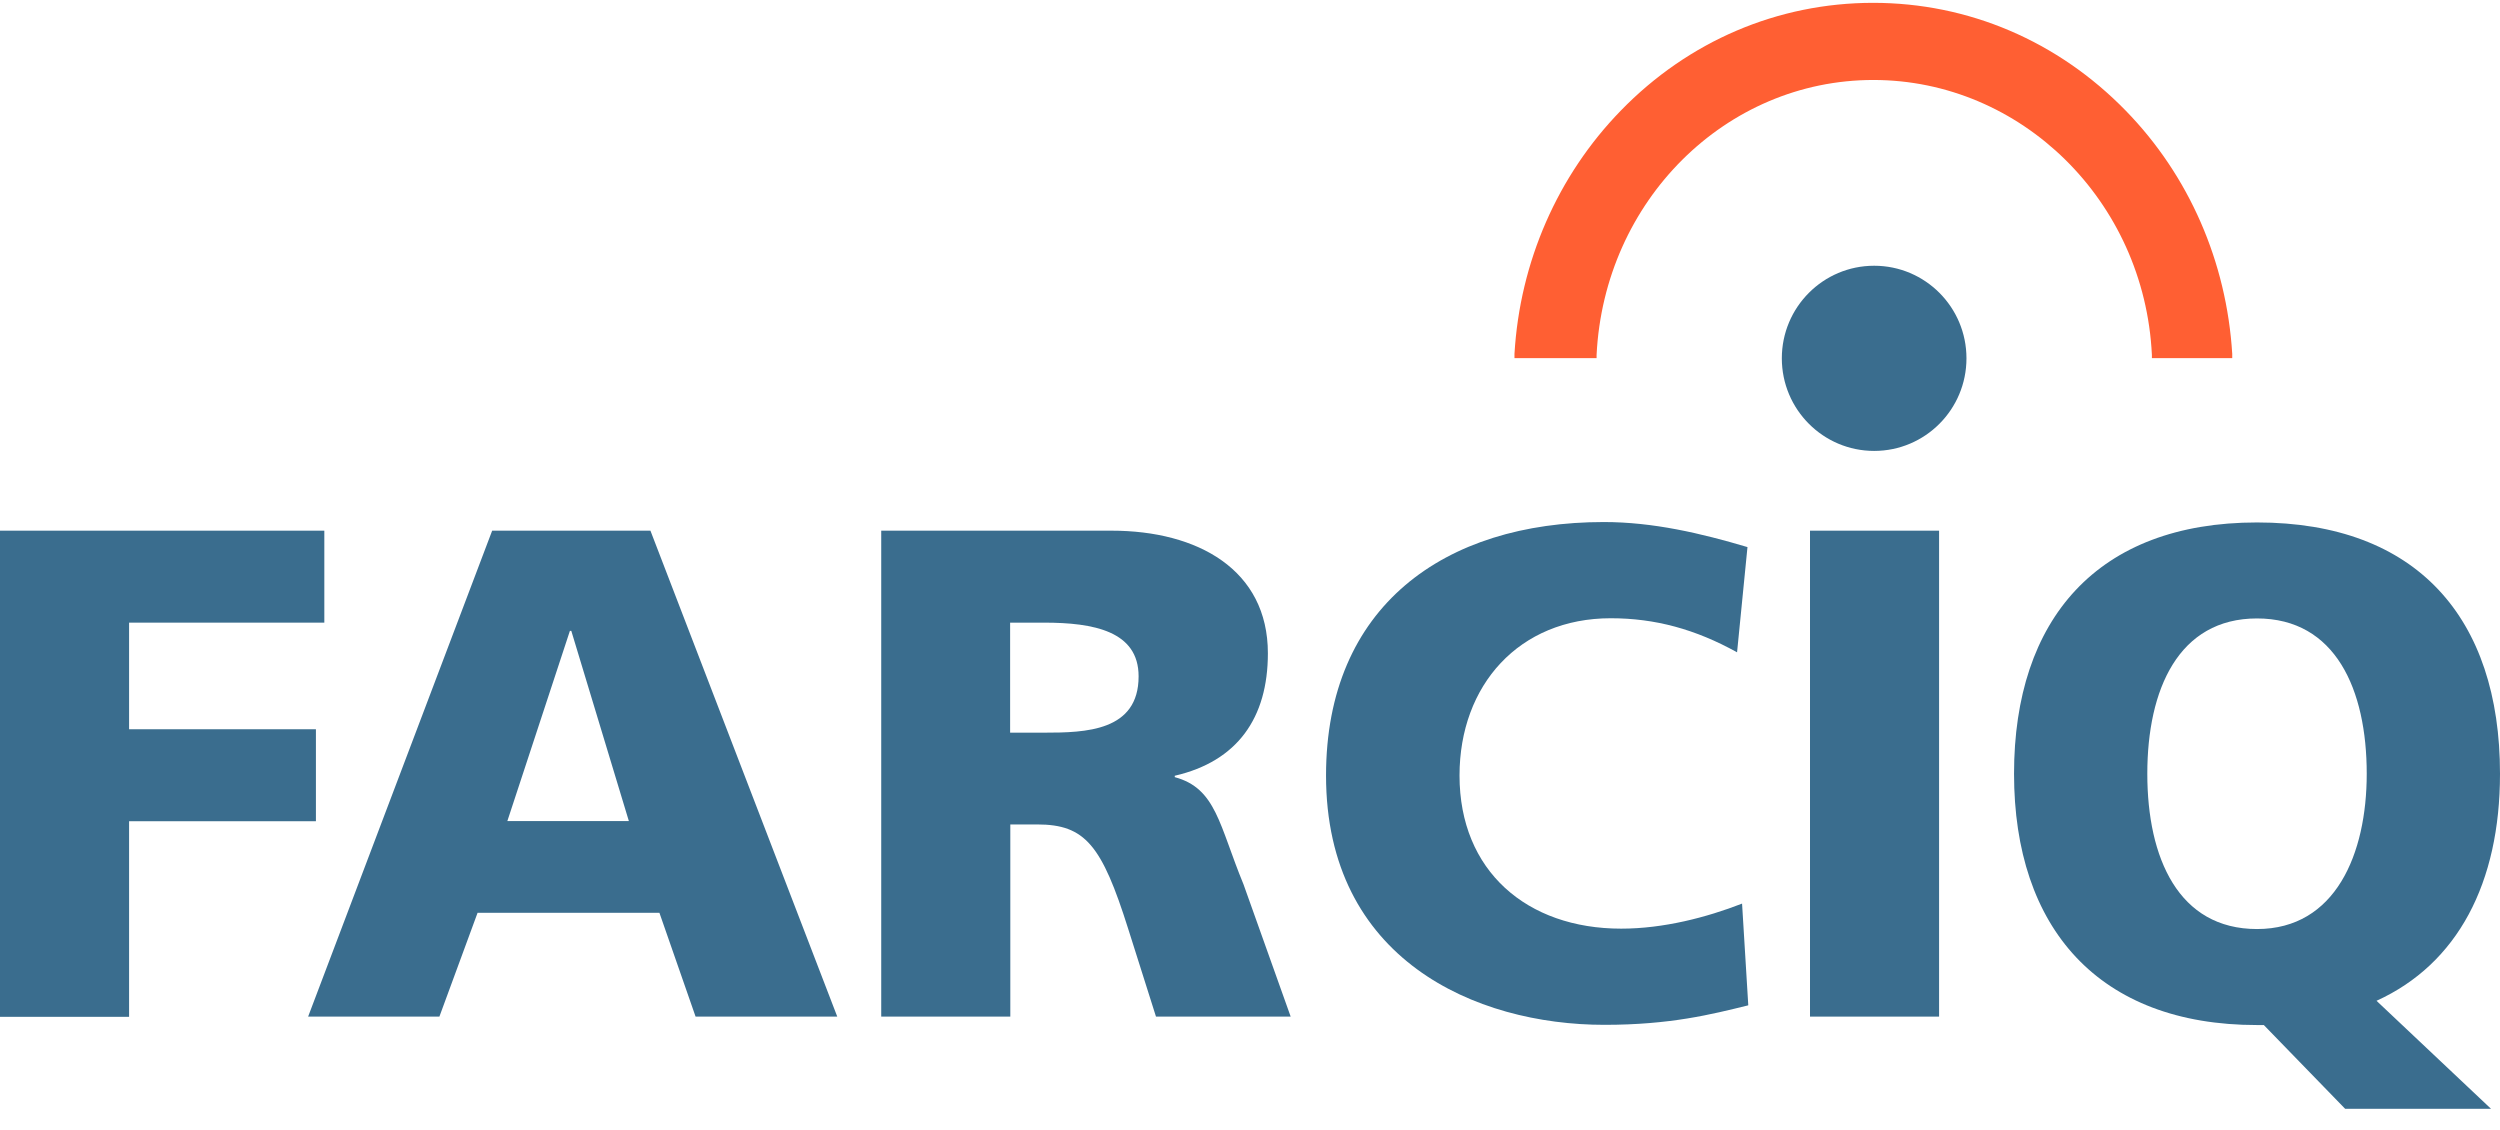 <svg width="104" height="47" viewBox="0 0 104 47" fill="none" xmlns="http://www.w3.org/2000/svg">
<g clip-path="url(#clip0_615_8156)">
<path d="M66.418 14.898V14.765C66.734 8.354 71.788 3.327 77.931 3.327C84.075 3.327 89.212 8.354 89.519 14.765V14.898H92.861V14.723C92.628 10.897 91.066 7.304 88.43 4.603C85.612 1.71 81.888 0.118 77.923 0.118C73.958 0.118 70.234 1.71 67.424 4.603C64.797 7.304 63.226 10.897 63.002 14.723V14.898H66.41H66.418Z" fill="#FF5F33"/>
<path d="M0 22.076H13.492V25.902H5.37V30.337H13.142V34.163H5.37V42.3H0V22.084V22.076Z" fill="#3A6D8E"/>
<path d="M20.474 22.076H27.058L34.83 42.291H28.936L27.432 37.973H19.867L18.279 42.291H12.818L20.474 22.076ZM23.766 26.244H23.708L21.106 34.155H26.16L23.766 26.244Z" fill="#3A6D8E"/>
<path d="M36.651 22.076H46.243C49.826 22.076 52.744 23.701 52.744 27.177C52.744 29.87 51.472 31.671 48.87 32.271V32.329C50.599 32.796 50.716 34.33 51.73 36.789L53.692 42.291H48.089L46.933 38.64C45.836 35.164 45.146 34.297 43.151 34.297H42.029V42.291H36.659V22.076H36.651ZM42.021 30.479H43.434C45.163 30.479 47.366 30.42 47.366 28.136C47.366 26.252 45.487 25.902 43.434 25.902H42.021V30.479Z" fill="#3A6D8E"/>
<path d="M72.719 41.824C71.19 42.2 69.486 42.633 66.743 42.633C61.373 42.633 55.163 39.907 55.163 32.263C55.163 25.227 60.076 21.717 66.718 21.717C68.771 21.717 70.758 22.184 72.695 22.759L72.262 27.136C70.533 26.177 68.854 25.719 67.009 25.719C63.193 25.719 60.716 28.503 60.716 32.263C60.716 36.231 63.517 38.632 67.441 38.632C69.203 38.632 70.99 38.165 72.47 37.59L72.728 41.816L72.719 41.824Z" fill="#3A6D8E"/>
<path d="M75.296 22.076H80.666V42.291H75.296V22.076Z" fill="#3A6D8E"/>
<path d="M94.183 42.642H93.892C87.308 42.642 83.784 38.615 83.784 32.188C83.784 25.76 87.25 21.734 93.892 21.734C100.534 21.734 104 25.702 104 32.188C104 36.731 102.238 40.099 98.863 41.633L103.626 46.126H97.558L94.183 42.65V42.642ZM93.892 38.648C97.159 38.648 98.456 35.522 98.456 32.188C98.456 28.686 97.159 25.727 93.892 25.727C90.625 25.727 89.328 28.678 89.328 32.188C89.328 35.697 90.625 38.648 93.892 38.648Z" fill="#3A6D8E"/>
<path d="M77.965 18.758C80.086 18.758 81.805 17.033 81.805 14.906C81.805 12.779 80.086 11.055 77.965 11.055C75.844 11.055 74.124 12.779 74.124 14.906C74.124 17.033 75.844 18.758 77.965 18.758Z" fill="#3A6D8E"/>
</g>
<defs>
<clipPath id="clip0_615_8156">
<rect width="104" height="46" fill="white" transform="translate(0 0.118)"/>
</clipPath>
</defs>
</svg>
